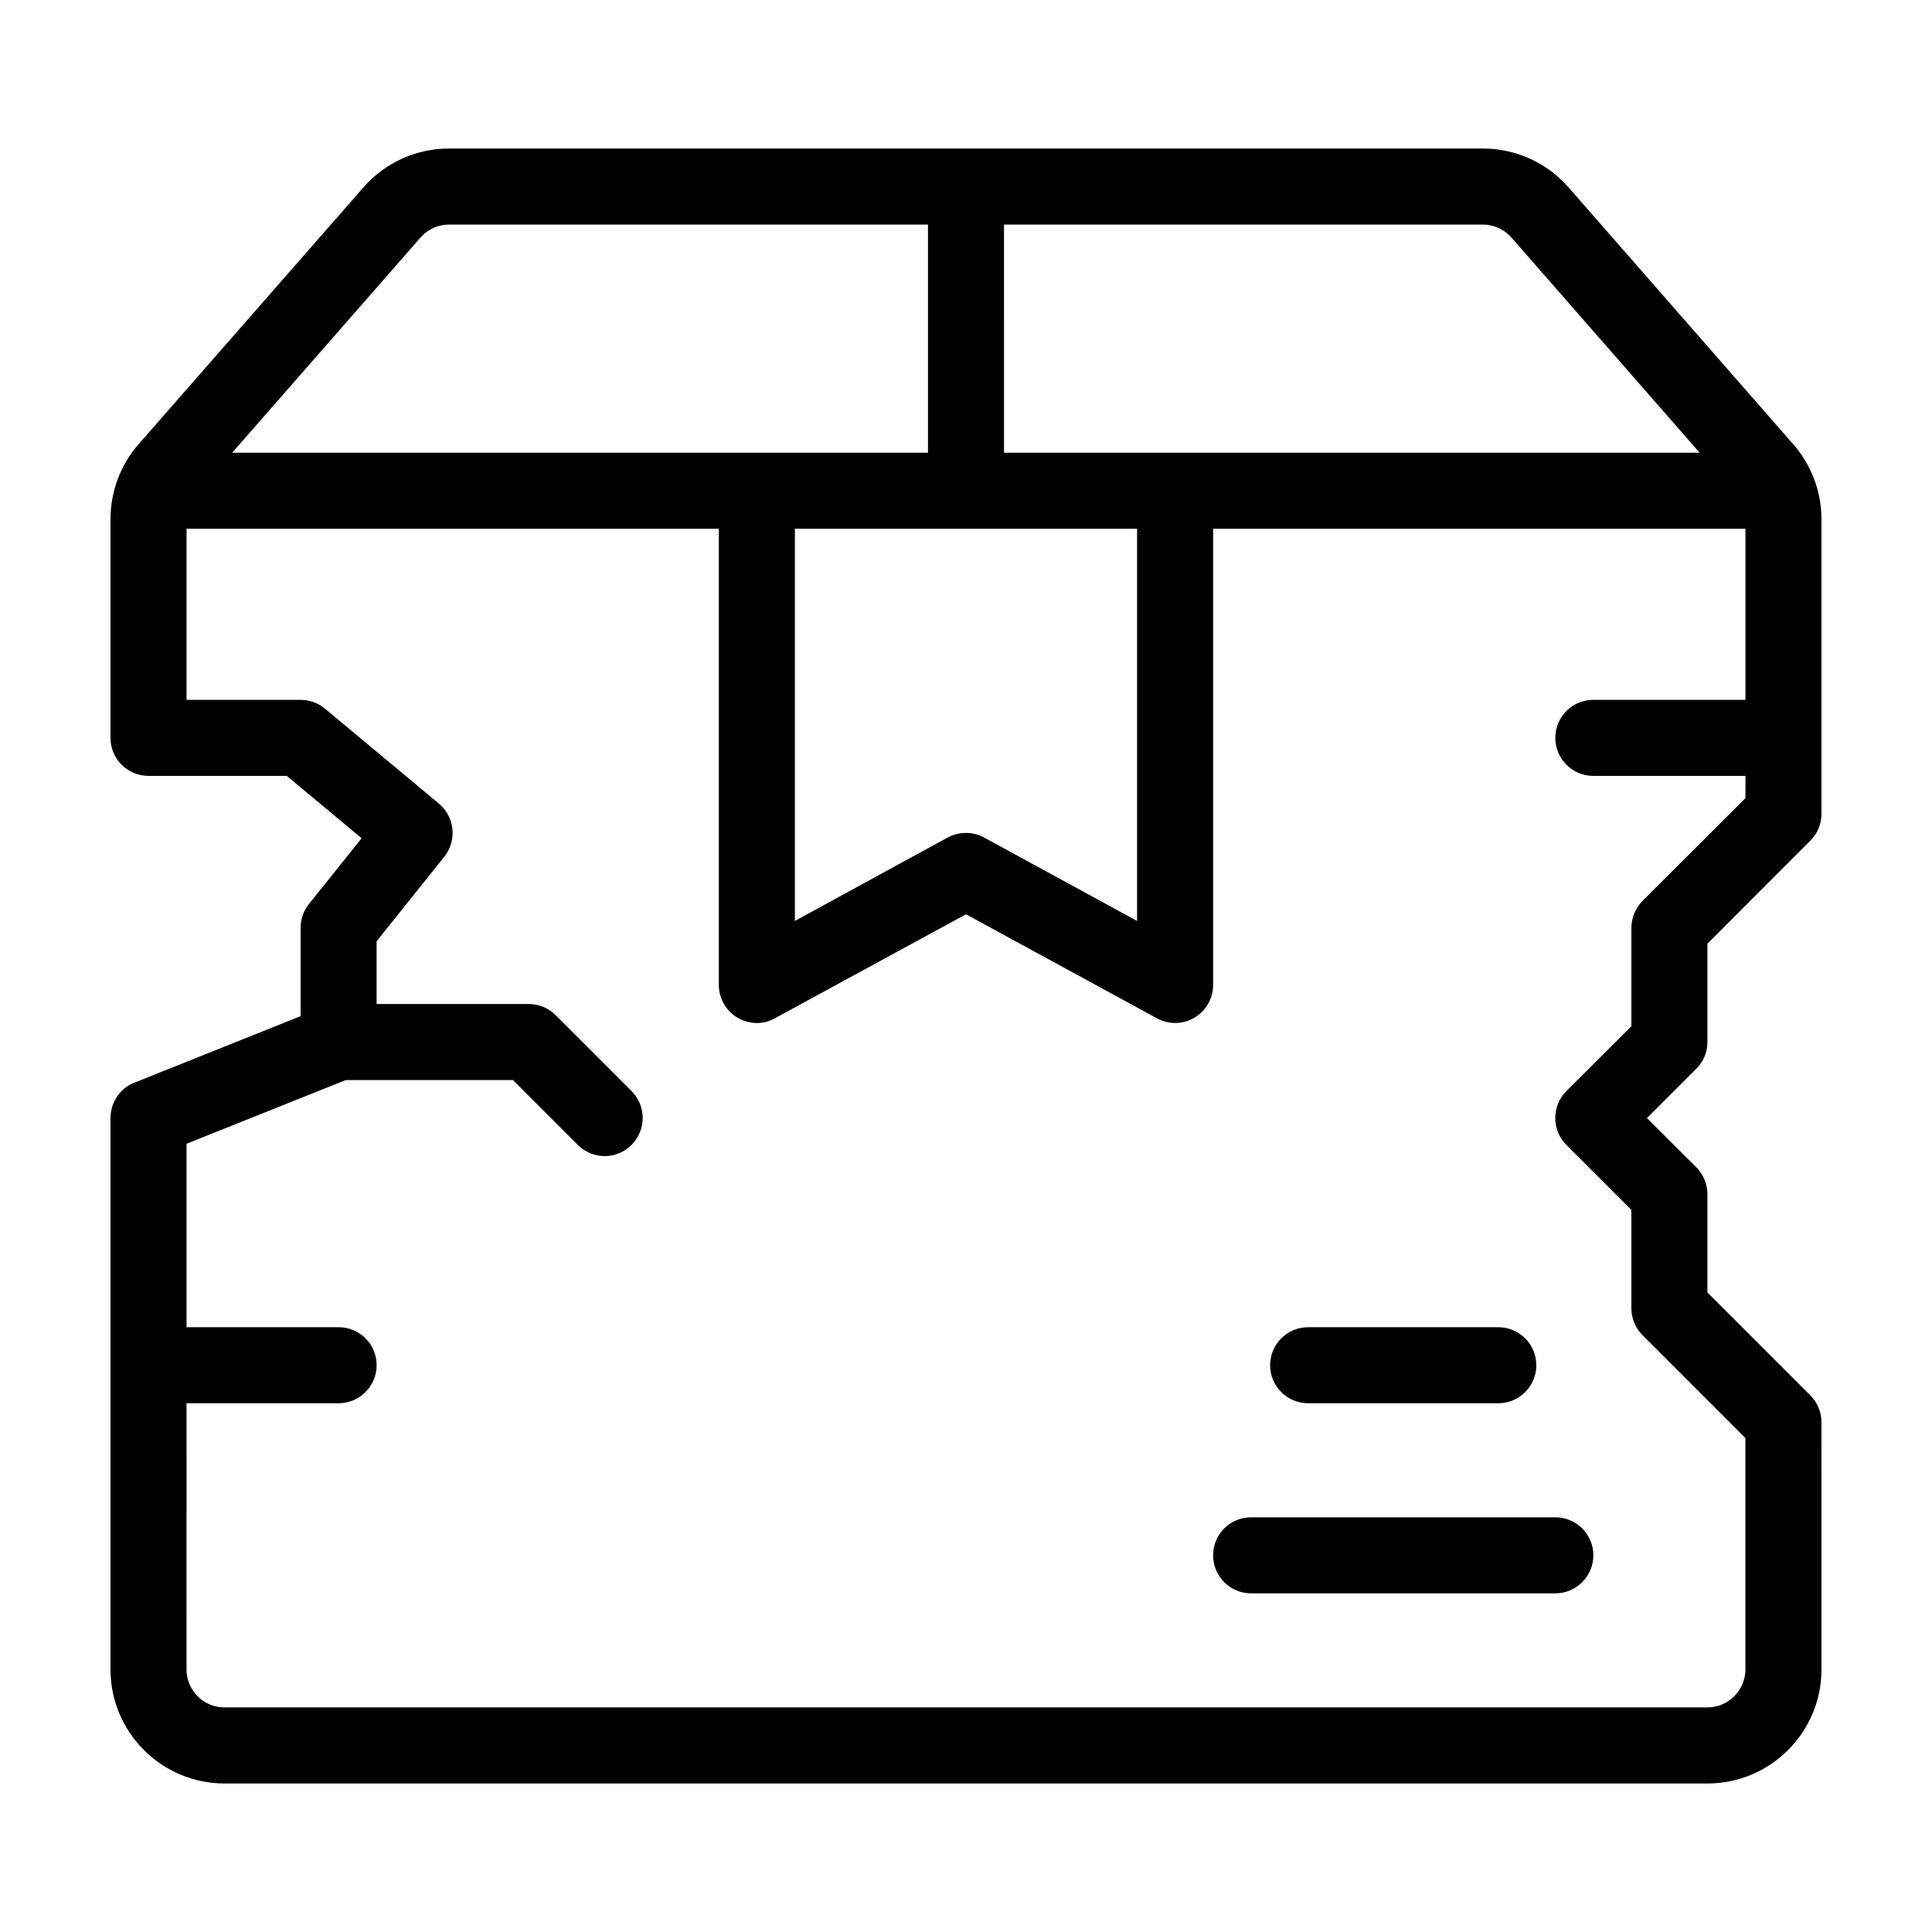 <?xml version="1.0" encoding="UTF-8"?>
<!-- Uploaded to: ICON Repo, www.iconrepo.com, Generator: ICON Repo Mixer Tools -->
<svg fill="#000000" width="800px" height="800px" version="1.1" viewBox="144 144 512 512" xmlns="http://www.w3.org/2000/svg">
 <g>
  <path d="m465.49 556.18c0 5.543 4.484 10.078 10.078 10.078h80.609c5.543 0 10.078-4.535 10.078-10.078 0-5.594-4.535-10.078-10.078-10.078h-80.609c-5.594 0-10.078 4.484-10.078 10.078z"/>
  <path d="m490.68 515.88h50.383c5.543 0 10.078-4.535 10.078-10.078 0-5.594-4.535-10.078-10.078-10.078l-50.383 0.004c-5.594 0-10.078 4.484-10.078 10.078 0.004 5.539 4.488 10.074 10.078 10.074z"/>
  <path d="m596.48 420.15v-26.047l27.258-27.305c1.914-1.867 2.969-4.438 2.969-7.106v-78.094c0-7.305-2.672-14.41-7.508-19.902l-59.496-68.012c-5.746-6.598-14.059-10.328-22.773-10.328h-273.92c-8.715 0-17.027 3.777-22.723 10.328l-59.547 68.016c-4.84 5.543-7.457 12.594-7.457 19.898v57.941c0 5.543 4.484 10.078 10.078 10.078h36.625l19.852 16.523-14.008 17.48c-1.41 1.762-2.168 3.981-2.168 6.297v23.375l-44.082 17.633c-3.828 1.516-6.297 5.242-6.297 9.375v146.11c0 16.676 13.551 30.23 30.23 30.23h392.97c16.676 0 30.23-13.551 30.23-30.23l-0.008-65.496c0-2.672-1.059-5.238-2.973-7.152l-27.254-27.258v-26.047c0-2.672-1.059-5.238-2.973-7.152l-13.047-13 13.047-13.047c1.914-1.867 2.973-4.438 2.973-7.106zm-186.41-216.64h126.86c2.922 0 5.691 1.258 7.609 3.426l49.875 57.031h-184.34zm35.266 80.609v103.94l-40.559-22.117c-1.508-0.805-3.121-1.211-4.781-1.211-1.664 0-3.324 0.402-4.836 1.211l-40.508 22.117v-103.94zm-189.88-77.184c1.914-2.168 4.637-3.426 7.559-3.426h126.91v60.457h-184.39zm303.64 240.47 17.23 17.23v26.047c0 2.672 1.059 5.238 2.922 7.106l27.305 27.305v61.312c0 5.543-4.535 10.078-10.078 10.078h-392.97c-5.594 0-10.078-4.535-10.078-10.078l0.004-70.531h40.305c5.543 0 10.078-4.535 10.078-10.078 0-5.594-4.535-10.078-10.078-10.078l-40.305 0.004v-48.617l42.219-16.879h44.285l17.18 17.18c1.965 1.965 4.535 2.973 7.152 2.973 2.57 0 5.141-1.008 7.106-2.973 3.93-3.93 3.93-10.328 0-14.258l-20.152-20.152c-1.863-1.863-4.434-2.922-7.106-2.922h-40.305v-16.625l17.938-22.418c3.426-4.281 2.769-10.531-1.41-14.055l-30.23-25.191c-1.812-1.516-4.129-2.32-6.449-2.32h-30.227v-45.344h141.07v120.91c0 3.527 1.863 6.852 4.938 8.664 1.562 0.91 3.324 1.414 5.137 1.414 1.664 0 3.273-0.402 4.785-1.258l50.637-27.562 50.582 27.559c3.125 1.715 6.902 1.664 9.977-0.152 3.019-1.812 4.934-5.137 4.934-8.664v-120.91h141.07v45.344h-40.305c-5.594 0-10.078 4.484-10.078 10.078 0 5.543 4.484 10.078 10.078 10.078h40.305v5.894l-27.305 27.258c-1.863 1.91-2.922 4.481-2.922 7.148v26.047l-17.23 17.18c-3.93 3.93-3.93 10.328 0 14.258z"/>
 </g>
</svg>